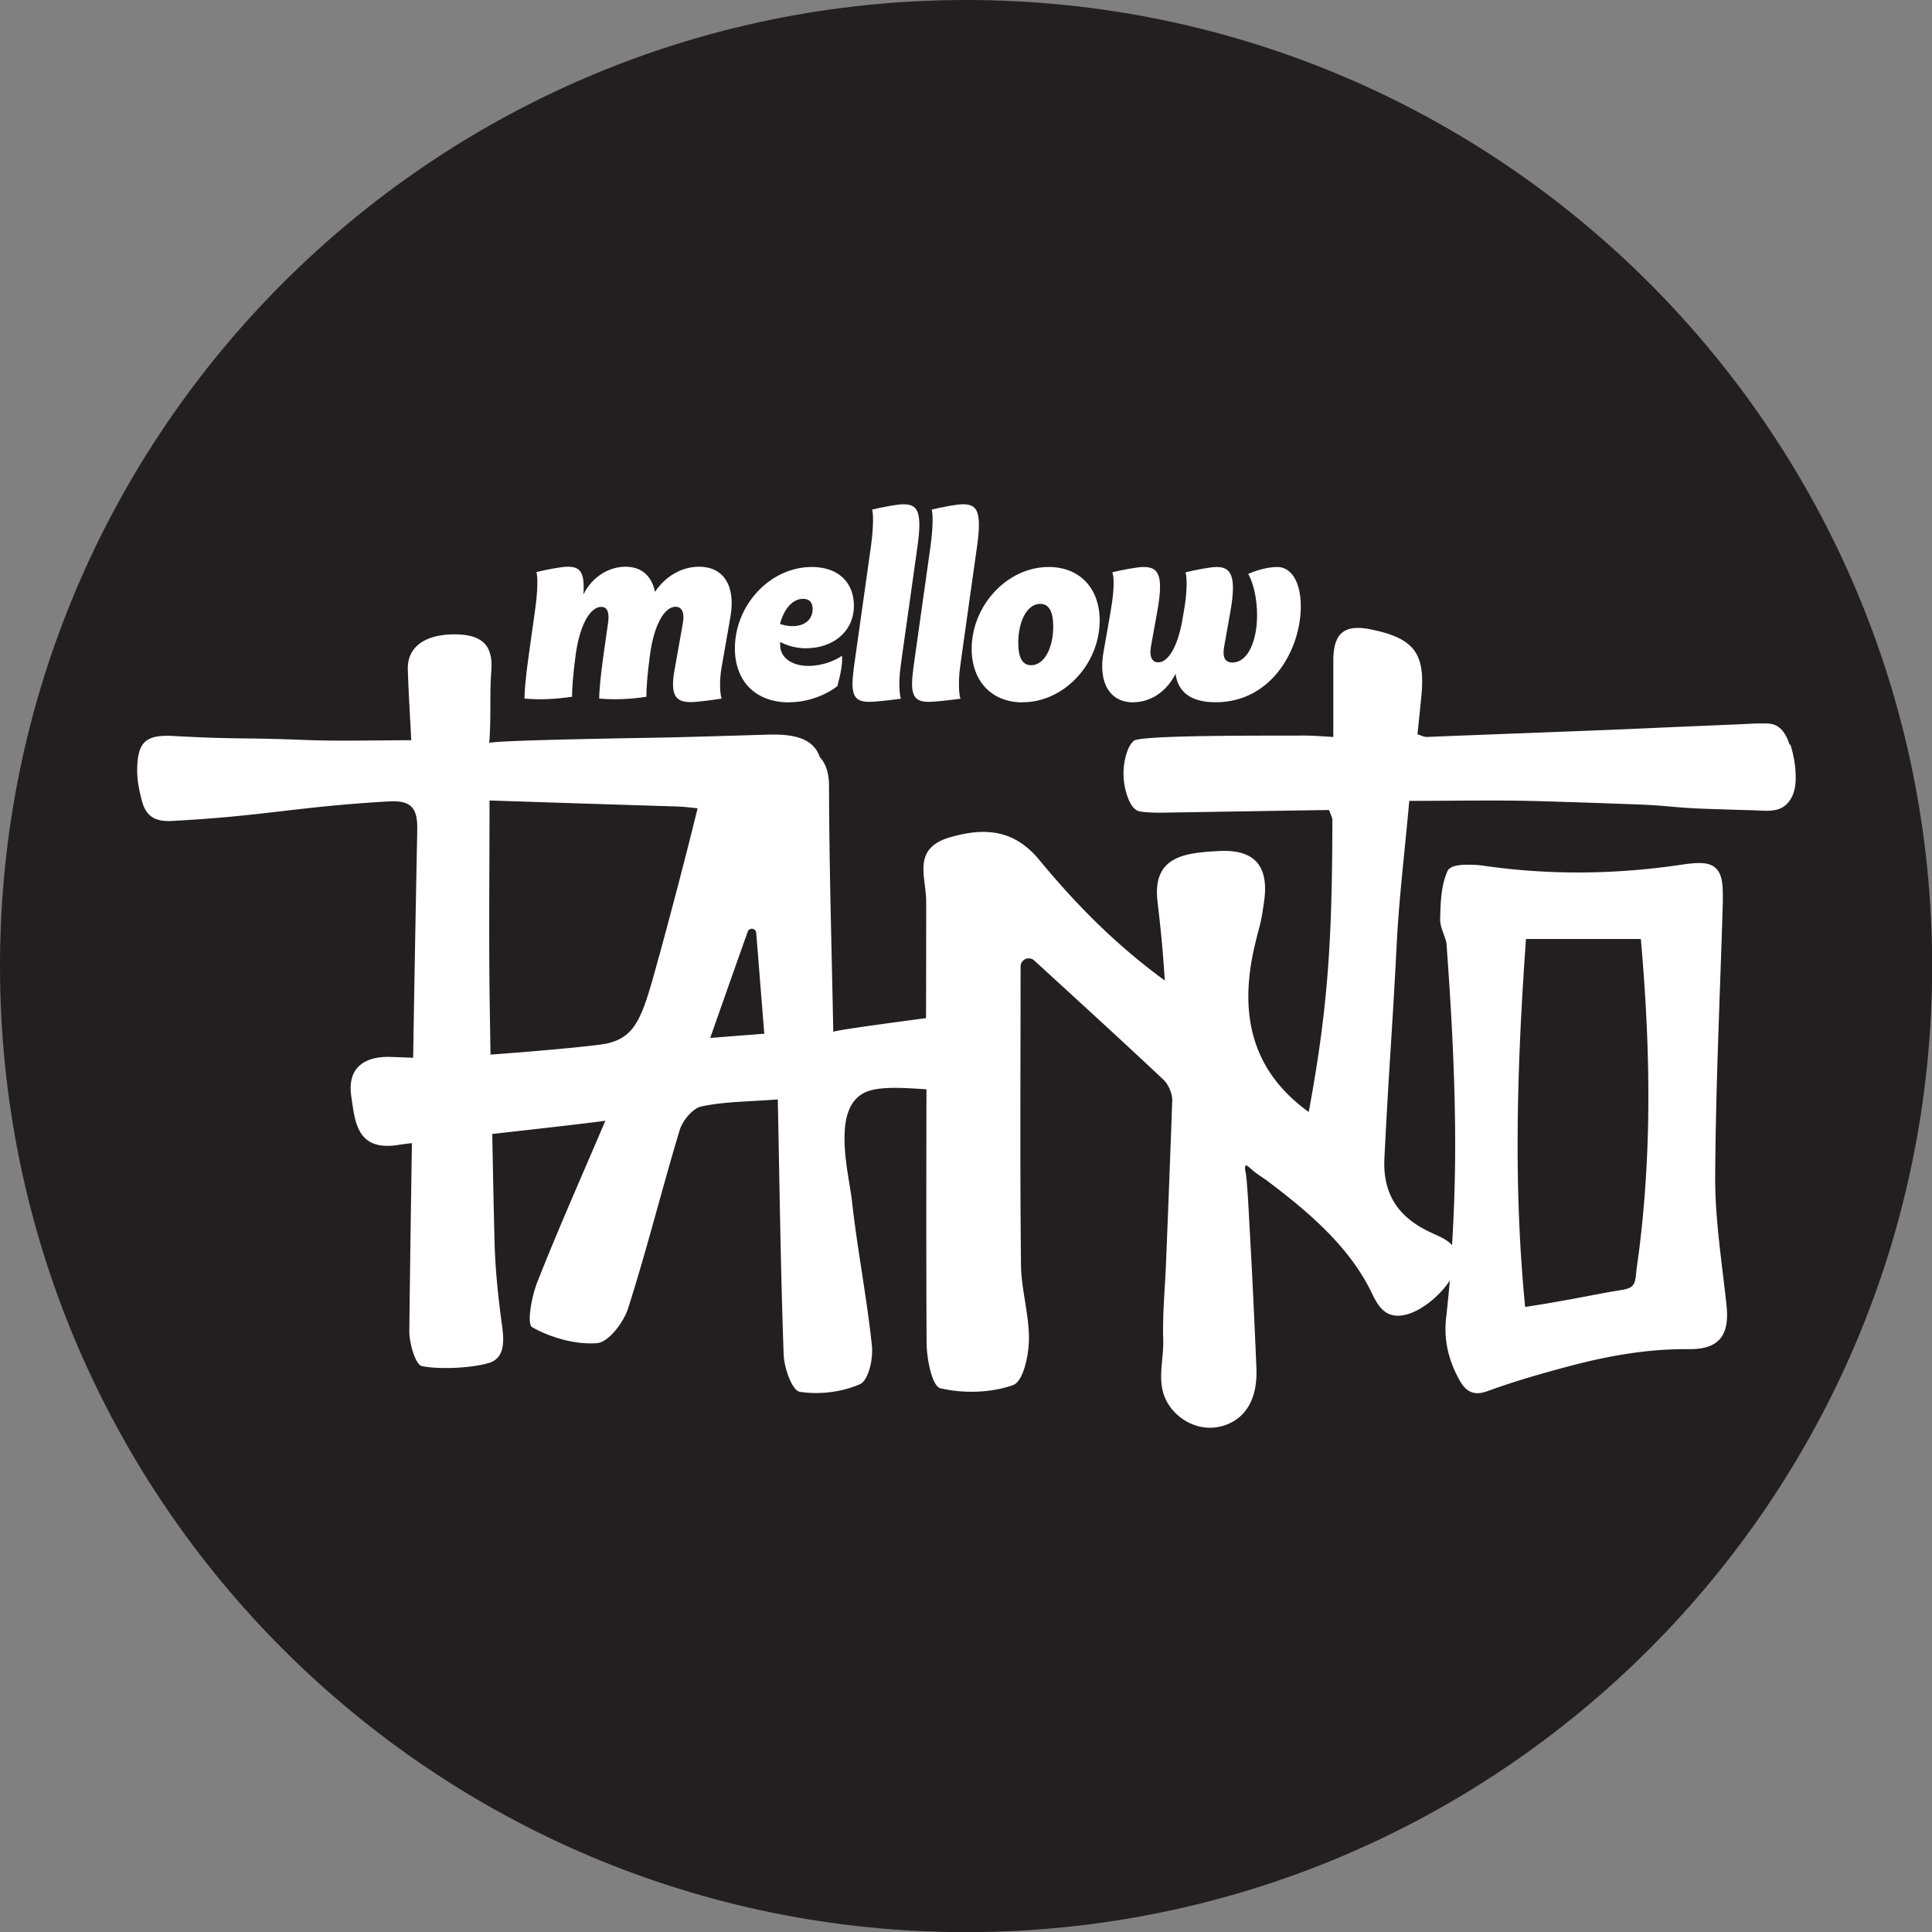 <?xml version="1.0" encoding="UTF-8"?>
<svg data-bbox="0 0 141.42 141.42" viewBox="0 0 141.41 141.41" xmlns="http://www.w3.org/2000/svg" data-type="color">
    <rect x="0" y="0" width="141.41" height="141.41" fill="#808080" stroke="none"/>
    <g>
        <path fill="#231f20" d="M141.42 70.71c0 39.052-31.658 70.71-70.71 70.71C31.658 141.42 0 109.762 0 70.71 0 31.658 31.658 0 70.71 0c39.052 0 70.71 31.658 70.71 70.71z" data-color="1"/>
        <path d="M41.87 51.02c-.01-.43.06-1.61.27-3.12.31-2.23 1.08-3.48 1.87-3.48.46 0 .6.43.5 1.15l-.33 2.32c-.25 1.75-.33 2.88-.32 3.24 1.11.1 2.25.05 3.45-.13-.01-.43.06-1.61.27-3.11.31-2.23 1.08-3.48 1.87-3.48.46 0 .66.43.54 1.15l-.63 3.55c-.32 1.82.14 2.28 1.18 2.28.47 0 1.57-.15 2.28-.26-.12-.3-.18-1.26-.01-2.25l.65-3.71c.41-2.33-.53-3.69-2.29-3.69-1.2 0-2.42.63-3.23 1.84-.24-1.18-.99-1.84-2.16-1.84s-2.41.69-3.08 2.03c.12-1.7-.28-2.03-1.16-2.03-.47 0-1.57.22-2.28.39.09.24.13 1.15-.09 2.74l-.46 3.28c-.25 1.75-.33 2.88-.32 3.24 1.11.1 2.25.05 3.45-.13Z" fill="#ffffff" data-color="2"/>
        <path d="M57.76 51.4c1.58 0 2.91-.68 3.53-1.18.22-.83.39-1.58.34-2.23-.44.33-1.4.75-2.46.75-1.23 0-2.07-.61-2.07-1.54 0-.07 0-.14.01-.21.48.25 1.13.46 1.87.46 1.94 0 3.52-1.17 3.52-3.13 0-1.58-1.03-2.82-3.08-2.82-3.06 0-5.63 2.79-5.63 5.96 0 2.41 1.52 3.95 3.97 3.95Zm1.02-7.57c.46 0 .7.26.7.75 0 .72-.52 1.25-1.49 1.25-.32 0-.66-.08-.9-.16.27-1.03.88-1.84 1.69-1.84Z" fill="#ffffff" data-color="2"/>
        <path d="M62.48 49.05c-.26 1.86.08 2.32 1.13 2.32.48 0 1.61-.13 2.33-.23-.11-.29-.17-1.25-.03-2.28l.13-.96 1.11-7.88c.37-2.64 0-3.11-1.04-3.11-.47 0-1.57.22-2.28.39.09.24.13 1.15-.09 2.74l-1.27 9.01Z" fill="#ffffff" data-color="2"/>
        <path d="M66.84 49.05c-.26 1.86.08 2.32 1.13 2.32.48 0 1.61-.13 2.33-.23-.11-.29-.17-1.25-.03-2.28l.13-.96 1.11-7.88c.37-2.64 0-3.11-1.04-3.11-.47 0-1.57.22-2.28.39.09.24.13 1.15-.09 2.74l-1.27 9.01Z" fill="#ffffff" data-color="2"/>
        <path d="M74.85 51.4c3.05 0 5.64-2.82 5.64-5.98 0-2.37-1.47-3.92-3.73-3.92-3.06 0-5.64 2.84-5.64 5.99 0 2.38 1.48 3.92 3.73 3.92Zm1.29-7.2c.62 0 .95.54.95 1.66 0 1.56-.65 2.83-1.62 2.83-.61 0-.94-.52-.94-1.64 0-1.56.64-2.85 1.6-2.85Z" fill="#ffffff" data-color="2"/>
        <path d="M82.94 51.4c1.21 0 2.41-.7 3.1-2.08.19 1.34 1.12 2.08 2.94 2.08 4.14 0 6.23-3.93 6.23-7.02 0-1.74-.67-2.88-1.72-2.88-.76 0-1.66.29-2.13.51.43.75.65 1.93.65 3.03 0 1.78-.63 3.45-1.8 3.45-.59 0-.74-.44-.61-1.16l.46-2.59c.46-2.61.03-3.24-1.01-3.24-.47 0-1.57.22-2.28.39.11.33.15 1.32-.12 2.86l-.11.62v.02c-.34 1.92-1.02 3.09-1.77 3.09-.45 0-.66-.43-.53-1.15l.42-2.33.07-.39c.46-2.63 0-3.11-1.04-3.11-.47 0-1.57.22-2.28.39.12.24.18 1.13-.1 2.74l-.06.37-.48 2.72c-.41 2.33.51 3.69 2.19 3.69Z" fill="#ffffff" data-color="2"/>
        <path d="M130.99 54.52c-.14-.43-.33-.87-.66-1.18-.07-.06-.14-.12-.21-.17-.38-.24-.79-.22-1.22-.22-.59 0-1.18.05-1.76.07l-3.55.15c-2.36.1-2.67.12-5.03.22-4.7.19-9.41.36-14.11.55-.23 0-.46-.12-.7-.19.1-.96.19-1.85.28-2.74.32-3.18-.51-4.29-3.68-4.94-1.94-.4-2.75.26-2.76 2.25v5.62c-.82-.04-1.66-.12-2.48-.1-.64.02-11.6-.08-12.12.38-.27.24-.43.59-.54.95-.33 1.07-.28 2.26.14 3.3.13.33.32.67.63.85.29.17 1.62.17 1.96.16.21 0 12.1-.2 12.1-.19.16.45.24.57.24.69-.01 8.84-.32 13.81-1.73 21.41-4.12-2.97-5.17-7.09-3.93-12.27.43-1.8.39-1.27.66-3.11.35-2.42-.5-3.87-3.29-3.72-2.44.13-4.89.34-4.51 3.66.31 2.74.34 3.07.54 5.82-3.69-2.69-6.58-5.67-9.2-8.84-1.84-2.23-4-2.38-6.54-1.64-2.8.82-1.73 2.91-1.73 4.66 0 2.86 0 5.72-.01 8.57-2.08.28-6.79.9-6.79 1.01-.12-6.29-.3-12.13-.31-17.98 0-1.04-.27-1.7-.68-2.14-.51-1.53-2.24-1.68-3.79-1.64-2.32.07-4.64.14-6.97.2-1.17.03-13.41.2-13.43.42.15-2 .02-3.65.15-5.27.14-1.78-.57-2.59-2.35-2.68-2.37-.11-3.81.84-3.76 2.55.05 1.69.16 3.37.25 5.19-2.68 0-5.25.08-7.8-.02-4.77-.19-4.84-.03-9.61-.29-2.01-.11-2.62.42-2.65 2.45-.01.78.15 1.58.36 2.34.29 1.08.96 1.49 2.14 1.43 6.86-.36 9.02-1.03 15.88-1.43 1.74-.1 2.15.51 2.12 2.12-.11 5.55-.21 11.09-.3 16.64l-1.62-.06c-2.06-.07-3.2.89-2.91 2.87.27 1.82.38 4.03 3.38 3.58.25-.04.62-.09 1.06-.14-.07 4.58-.14 9.16-.19 13.74-.01.9.45 2.48.92 2.58 1.3.26 3.61.15 4.91-.23.65-.2.93-.68 1.01-1.28.06-.42.02-.89-.04-1.36-.28-2.05-.51-4.12-.56-6.19-.07-2.64-.12-5.28-.17-7.93 3.35-.38 6.88-.77 8.28-.97-1.79 4.2-3.47 7.97-4.98 11.81-.42 1.05-.79 3.08-.37 3.31 1.39.77 3.17 1.28 4.74 1.16.84-.06 1.94-1.52 2.27-2.54 1.38-4.32 2.47-8.72 3.78-13.06.21-.68.94-1.58 1.57-1.72 1.65-.36 3.38-.35 5.61-.52.13 6.4.21 12.55.43 18.7.04.96.62 2.62 1.18 2.7 1.42.23 3.1.02 4.41-.56.36-.16.62-.75.77-1.41.1-.48.14-.98.1-1.38-.37-3.55-1.07-7.06-1.46-10.6-.21-1.94-1.53-6.71.89-7.93.99-.5 2.74-.38 4.56-.26-.01 6.17-.02 12.34.01 18.51 0 1.18.39 3.22 1.01 3.37 1.68.4 3.71.34 5.32-.23.75-.27 1.14-2.15 1.16-3.31.03-1.84-.57-3.69-.58-5.53-.08-7.26-.03-14.53-.03-21.79 0-.53.62-.8 1.01-.44 3.16 2.9 6.34 5.79 9.46 8.73.36.34.65 1.03.63 1.53-.14 3.92-.29 7.83-.45 11.75-.07 1.9-.27 3.84-.21 5.74.05 1.47-.48 3 .2 4.4.56 1.15 1.81 2.02 3.16 2.04.93.02 1.87-.37 2.48-1.03.83-.89 1.03-2.17.98-3.35-.14-3.38-.3-6.76-.49-10.14-.05-.88-.09-1.75-.15-2.63-.03-.44-.06-.88-.11-1.31-.02-.18-.11-.48-.07-.65.05-.21.26.03.38.12.35.35.83.62 1.22.91 2.96 2.22 6.03 4.81 7.66 8.21.49 1.02 1.04 1.92 2.44 1.61 1.14-.25 2.53-1.36 3.28-2.52-.08.88-.16 1.75-.26 2.62-.04.32-.06.62-.06.93 0 1.35.37 2.57 1.03 3.75.15.27.31.5.52.67.21.18.49.28.79.28.24 0 .49-.06.77-.16 1.97-.72 4-1.3 6.04-1.84 2.78-.73 5.53-1.22 8.38-1.22h.33c.58 0 1.05-.07 1.45-.22.46-.17.81-.48 1.02-.88.2-.4.28-.87.28-1.4 0-.28-.02-.58-.06-.9-.33-3.04-.81-6.07-.81-9.08v-.15c.04-6.68.36-13.37.56-20.07v-.53c0-.78-.06-1.34-.34-1.77-.14-.21-.35-.37-.59-.46-.24-.09-.51-.12-.81-.12-.38 0-.82.05-1.35.13-2.5.37-5.01.56-7.51.56-2.29 0-4.59-.16-6.88-.49-.33-.05-.75-.08-1.16-.08-.31 0-.6.02-.86.07-.13.03-.25.06-.36.12-.11.06-.23.14-.3.29-.48 1.1-.5 2.36-.53 3.5v.03c0 .38.13.71.24 1.02.11.31.22.59.23.83.36 4.91.63 9.81.63 14.71 0 2.43-.08 4.85-.23 7.28-.36-.42-.96-.65-1.53-.92-2.3-1.05-3.55-2.72-3.42-5.42.35-7.04.55-8.83.91-15.88.17-3.26.57-6.5.91-10.3 3.31 0 6.42-.07 9.54.02 2.38.07 4.77.15 7.15.24 2.36.09 2.66.24 5.02.32 1.18.04 2.36.08 3.54.11.88.03 1.8.18 2.44-.52.37-.4.54-.95.58-1.49.06-.91-.09-1.94-.38-2.81ZM48.25 69.94c-1.2 4.41-1.62 5.91-3.79 6.43-.72.17-4.95.56-8.56.82-.02-1.59-.05-3.18-.07-4.77-.05-4.5 0-9 0-13.83 4.85.16 8.88.29 13.73.44.4.01.91.07 1.5.13-.88 3.6-1.83 7.19-2.8 10.77Zm3.73 6.04c.96-2.74 1.85-5.26 2.75-7.79.11-.32.59-.26.62.08l.59 7.39-3.95.31Zm59.71-7.25h8.41c.34 3.87.55 7.69.55 11.5 0 3.55-.18 7.09-.6 10.65-.07.64-.16 1.27-.25 1.91-.06.45-.06.85-.19 1.13a.67.67 0 0 1-.3.32c-.13.07-.3.12-.51.16-.81.13-1.61.28-2.41.43l-.47.09-.69.13c-1.2.22-2.39.43-3.6.61-.39-3.98-.55-7.92-.55-11.86 0-4.99.25-9.98.61-15.05Z" fill="#ffffff" data-color="2"/>
        <path fill="#ffffff" d="M105.37 67.3v-.01.01z" data-color="2"/>
    </g>
</svg>
